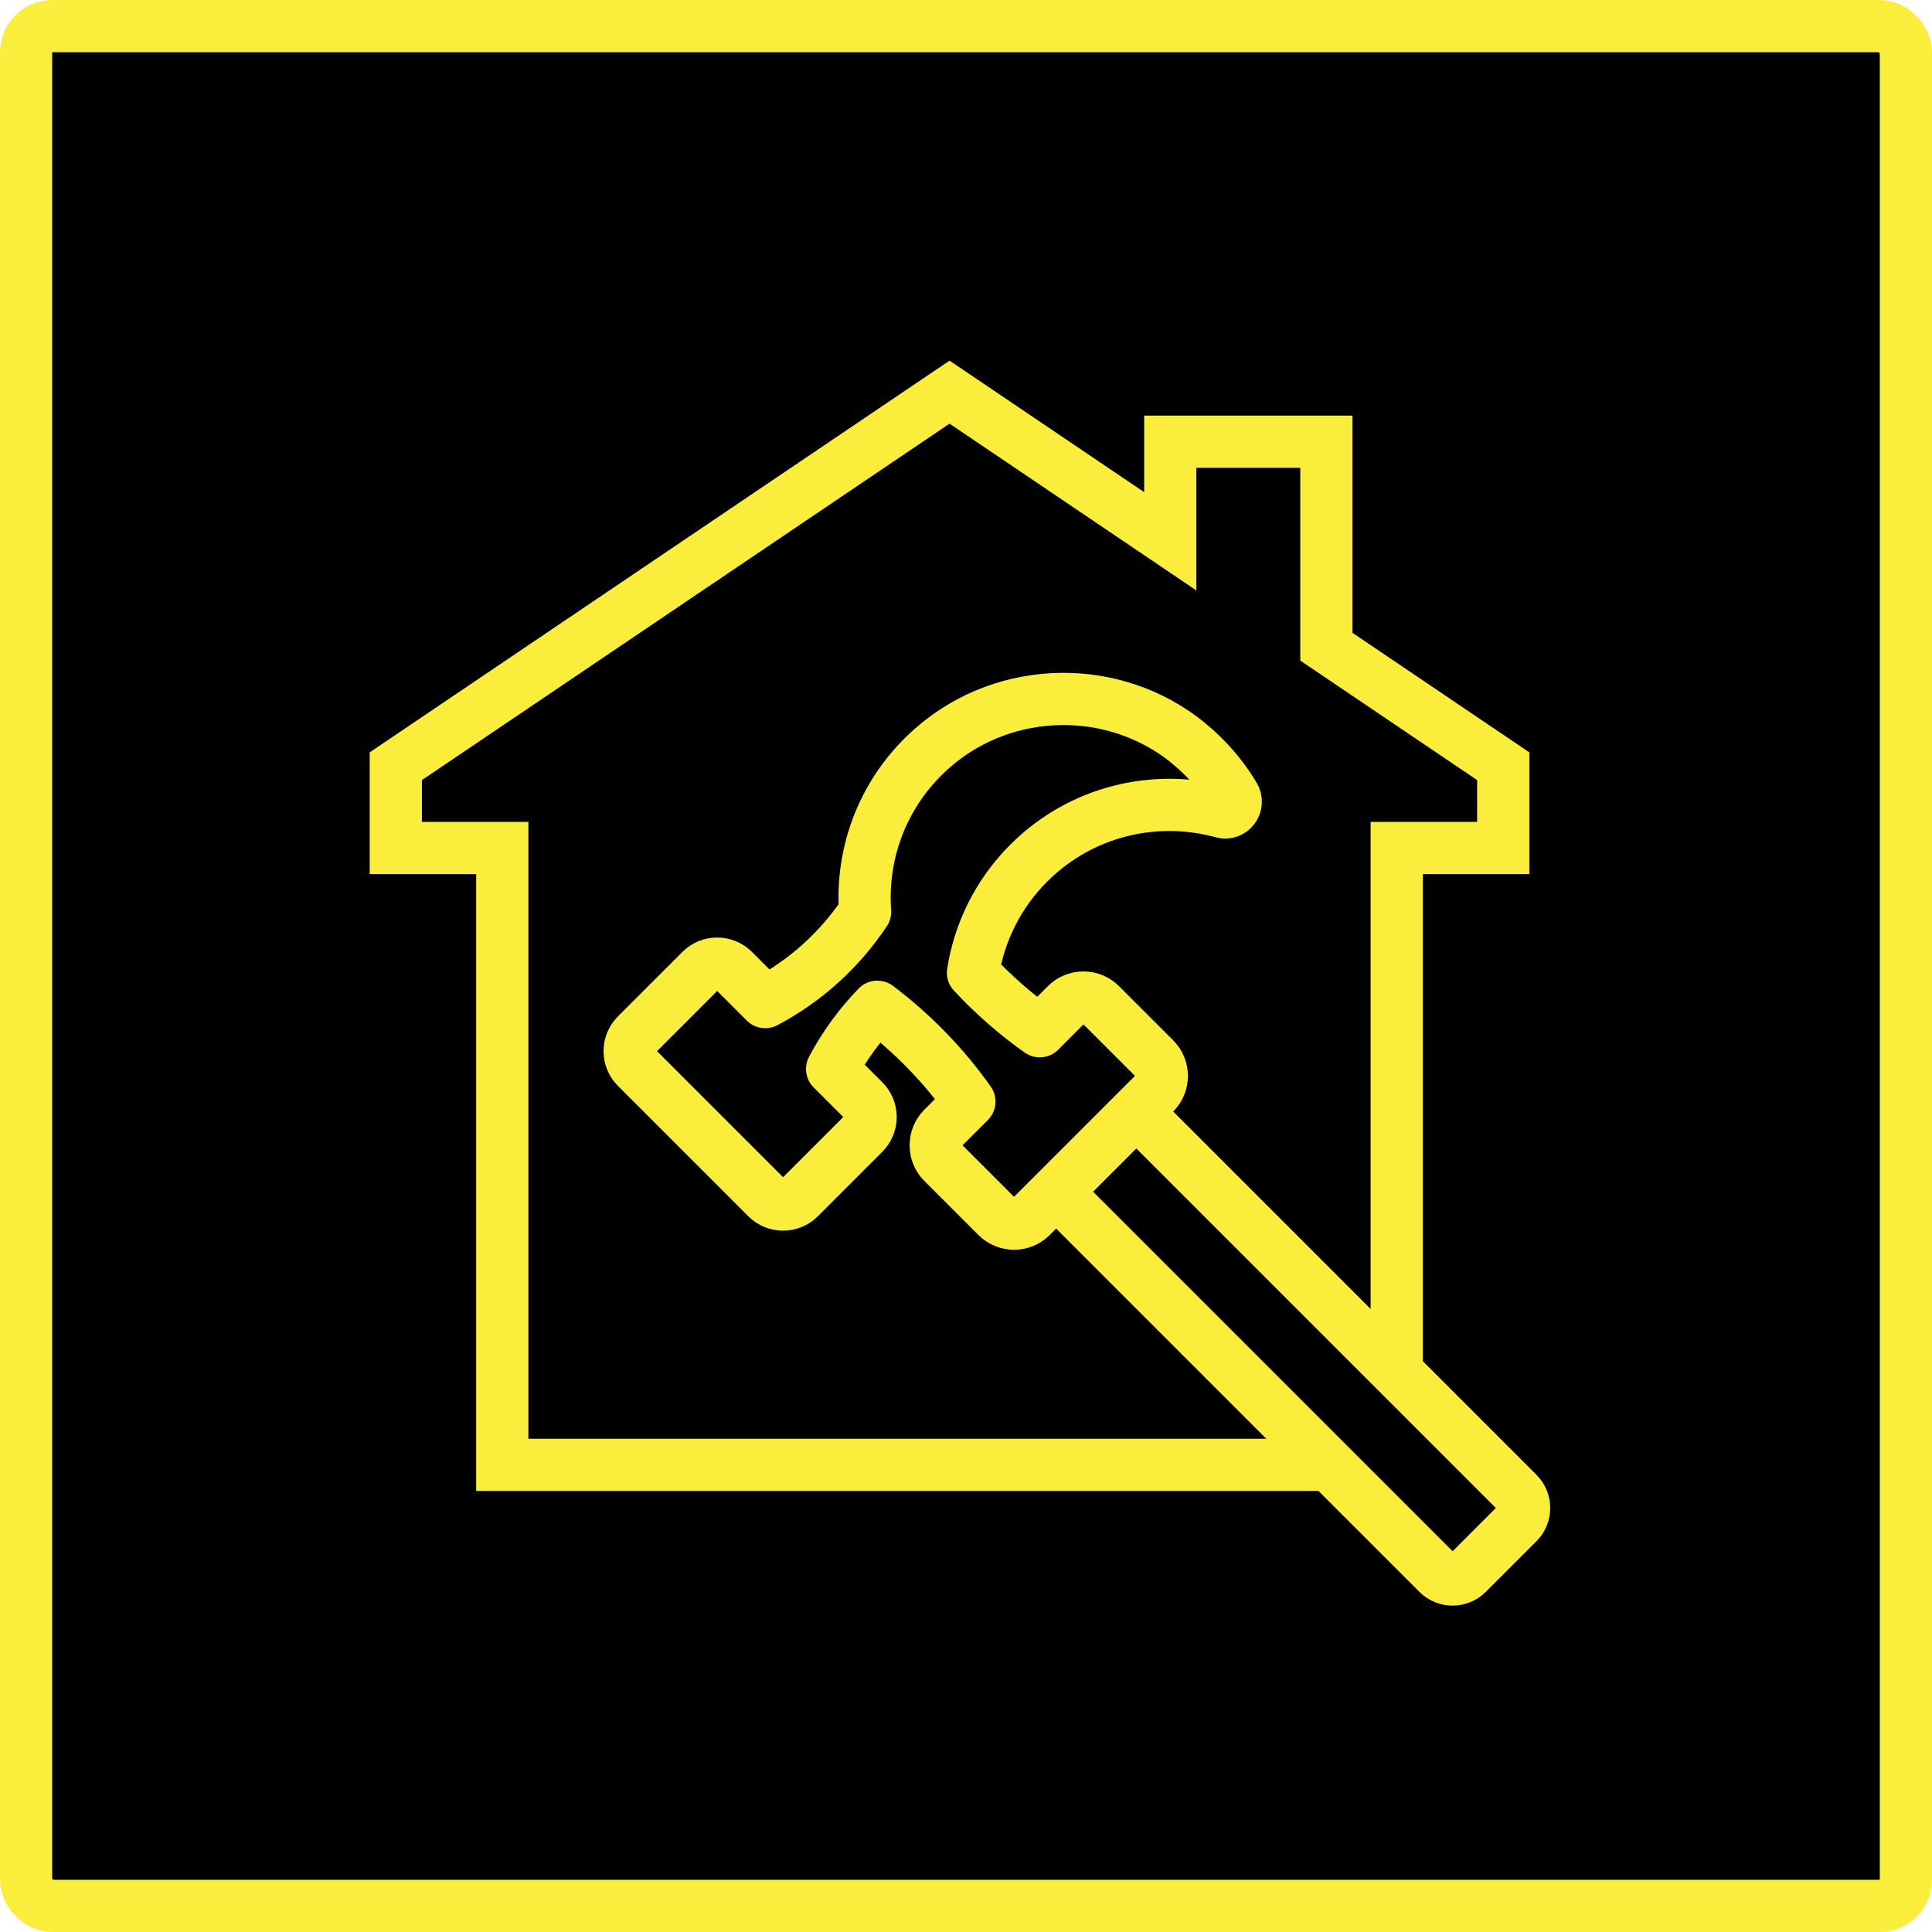 <svg width="74" height="74" viewBox="0 0 74 74" fill="none" xmlns="http://www.w3.org/2000/svg">
<rect x="1" y="1" width="72" height="72" rx="1" fill="black" stroke="#FBED3B" stroke-width="2"/>
<path d="M50.804 24.771V16.918H44.824V20.733L36.37 15.02L15.16 29.348V32.48H19.239V56.107H53.498V32.48H57.577V29.348L50.804 24.771Z" fill="black" stroke="#FBED3B" stroke-width="2" stroke-miterlimit="10"/>
<path d="M40.45 45.642L43.52 42.572L58.142 57.194C58.455 57.507 58.455 58.014 58.142 58.326L56.204 60.264C55.892 60.577 55.385 60.577 55.072 60.264L40.45 45.642Z" fill="black" stroke="#FBED3B" stroke-width="2" stroke-miterlimit="10"/>
<path d="M45.52 28.461C42.693 26.157 38.547 26.217 35.781 28.593C33.851 30.25 32.971 32.617 33.135 34.924C32.17 36.372 30.859 37.565 29.31 38.383L28.096 37.168C27.749 36.822 27.189 36.822 26.845 37.168L24.377 39.636C24.031 39.982 24.031 40.543 24.377 40.887L29.368 45.878C29.714 46.224 30.275 46.224 30.619 45.878L33.087 43.41C33.433 43.063 33.433 42.503 33.087 42.159L31.872 40.944C32.336 40.066 32.921 39.265 33.604 38.561C34.958 39.583 36.148 40.807 37.13 42.193L36.112 43.21C35.749 43.573 35.749 44.163 36.112 44.526L38.183 46.597C38.547 46.96 39.136 46.96 39.499 46.597L44.228 41.868C44.591 41.505 44.591 40.916 44.228 40.552L42.157 38.481C41.794 38.118 41.204 38.118 40.841 38.481L39.824 39.499C38.895 38.842 38.039 38.089 37.267 37.259C37.508 35.722 38.219 34.243 39.403 33.06C41.411 31.051 44.264 30.399 46.821 31.104C47.177 31.203 47.463 30.808 47.273 30.491C46.828 29.743 46.243 29.055 45.52 28.466V28.461Z" fill="black" stroke="#FBED3B" stroke-width="2" stroke-linecap="round" stroke-linejoin="round"/>
</svg>

